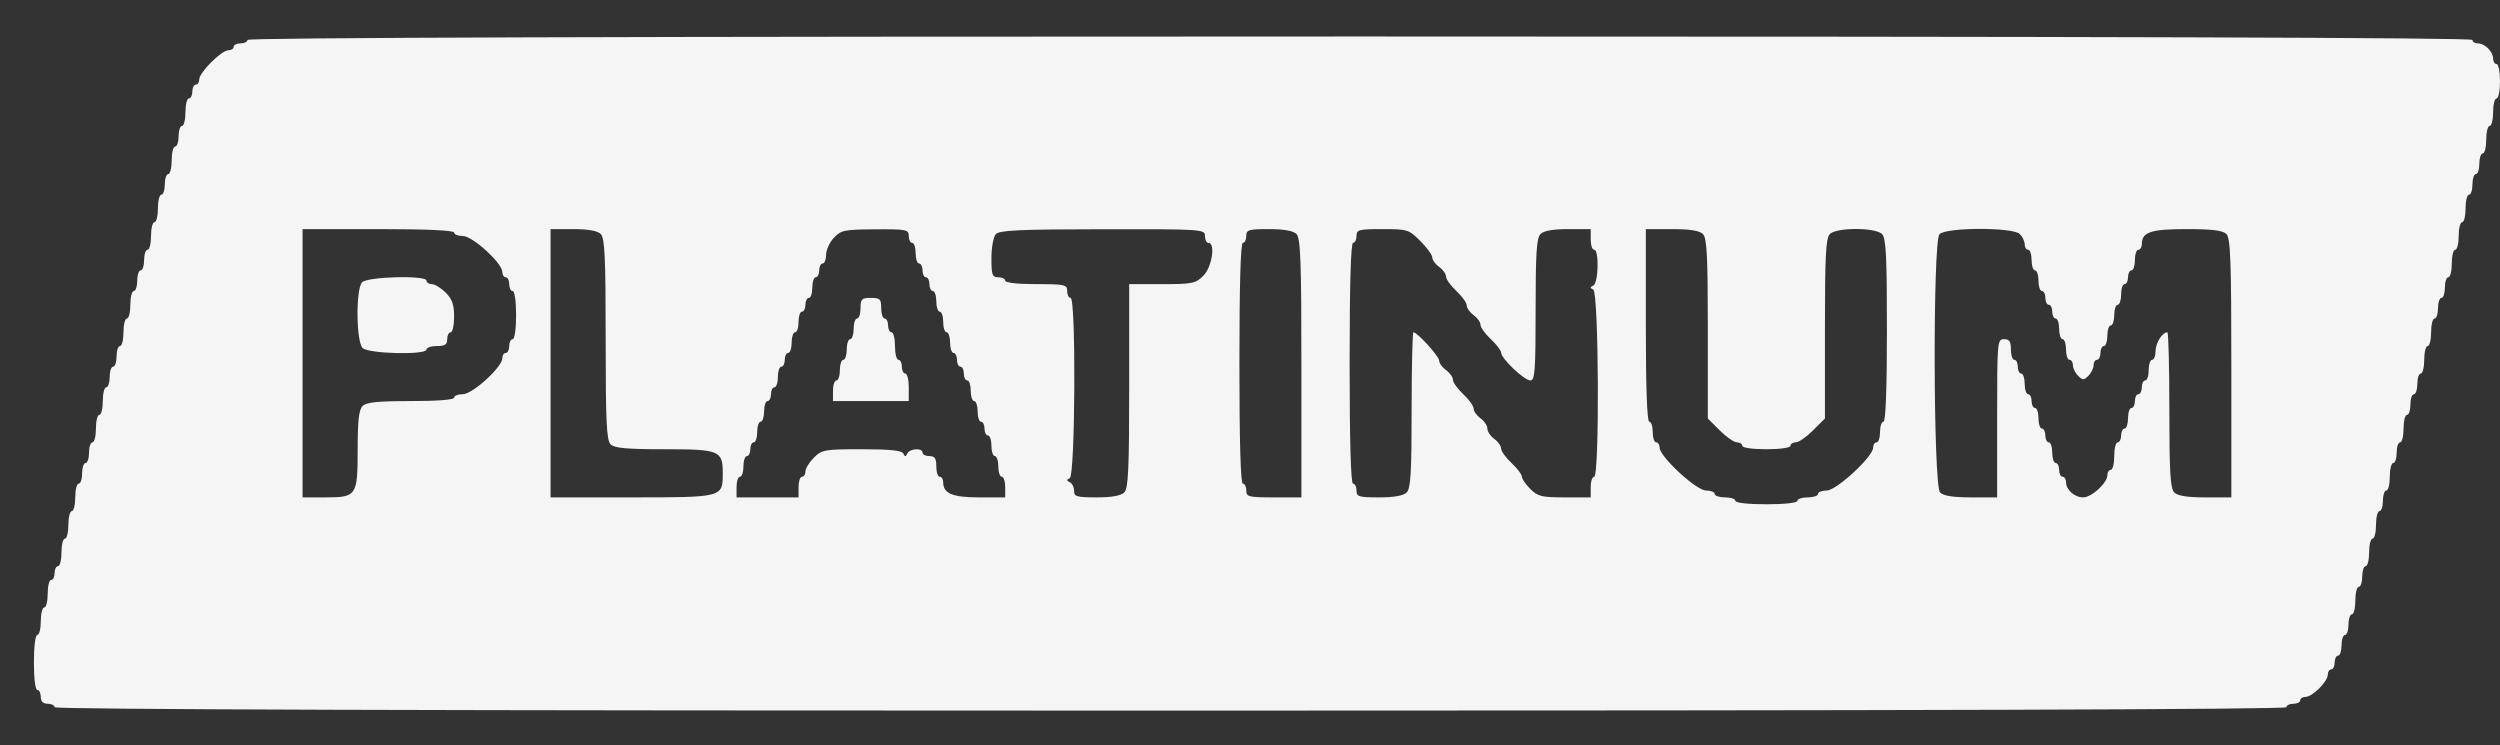 <?xml version="1.0" encoding="UTF-8"?> <svg xmlns="http://www.w3.org/2000/svg" width="151" height="45" viewBox="0 0 151 45" fill="none"><rect x="0" y="0" width="151" height="45" fill="#333333" stroke="none"/> <g clip-path="url(#clip0_206_2)"> <path fill-rule="evenodd" clip-rule="evenodd" d="M-225.956 -13.377C-225.956 -13.034 -225.862 -12.754 -225.748 -12.754C-225.616 -12.754 -225.54 -11.299 -225.54 -8.806C-225.54 -6.313 -225.616 -4.859 -225.748 -4.859C-225.863 -4.859 -225.956 -4.305 -225.956 -3.613C-225.956 -2.92 -226.048 -2.366 -226.164 -2.366C-226.278 -2.366 -226.372 -2.086 -226.372 -1.743C-226.372 -1.4 -226.465 -1.12 -226.58 -1.12C-226.694 -1.12 -226.788 -0.839 -226.788 -0.496C-226.788 -0.154 -226.881 0.127 -226.996 0.127C-227.11 0.127 -227.204 0.314 -227.204 0.542C-227.204 0.771 -227.297 0.958 -227.412 0.958C-227.526 0.958 -227.62 1.145 -227.62 1.373C-227.62 1.602 -227.714 1.789 -227.828 1.789C-227.942 1.789 -228.036 1.955 -228.036 2.158C-228.036 2.362 -228.223 2.663 -228.452 2.828C-228.681 2.992 -228.868 3.248 -228.868 3.396C-228.868 3.747 -231.9 6.775 -232.251 6.775C-232.4 6.775 -232.656 6.962 -232.821 7.19C-232.986 7.419 -233.267 7.606 -233.445 7.606C-233.623 7.606 -233.904 7.793 -234.069 8.021C-234.234 8.25 -234.535 8.437 -234.739 8.437C-234.942 8.437 -235.109 8.53 -235.109 8.644C-235.109 8.759 -235.296 8.852 -235.525 8.852C-235.754 8.852 -235.941 8.946 -235.941 9.06C-235.941 9.174 -236.129 9.268 -236.357 9.268C-236.586 9.268 -236.773 9.361 -236.773 9.475C-236.773 9.791 -237.803 9.724 -238.14 9.386C-238.304 9.223 -238.438 8.943 -238.438 8.763C-238.438 8.584 -238.531 8.437 -238.646 8.437C-238.76 8.437 -238.854 8.25 -238.854 8.021C-238.854 7.793 -238.947 7.606 -239.062 7.606C-239.176 7.606 -239.27 7.325 -239.27 6.982C-239.27 6.64 -239.363 6.359 -239.478 6.359C-239.592 6.359 -239.686 6.079 -239.686 5.736C-239.686 5.393 -239.779 5.113 -239.894 5.113C-240.01 5.113 -240.102 4.559 -240.102 3.866C-240.102 3.174 -240.194 2.62 -240.31 2.62C-240.424 2.62 -240.518 2.152 -240.518 1.581C-240.518 0.584 -240.541 0.542 -241.096 0.542C-241.436 0.542 -241.798 0.714 -241.974 0.958C-242.139 1.186 -242.4 1.373 -242.554 1.373C-242.708 1.373 -243.289 1.841 -243.847 2.412C-244.404 2.983 -244.964 3.451 -245.091 3.451C-245.392 3.451 -246.343 4.403 -246.343 4.704C-246.343 4.832 -246.717 5.297 -247.175 5.736C-247.633 6.175 -248.007 6.644 -248.007 6.779C-248.007 6.913 -248.288 7.285 -248.631 7.606C-248.975 7.926 -249.255 8.337 -249.255 8.52C-249.255 8.703 -249.349 8.852 -249.463 8.852C-249.578 8.852 -249.671 9.018 -249.671 9.222C-249.671 9.425 -249.859 9.726 -250.088 9.891C-250.316 10.056 -250.504 10.357 -250.504 10.56C-250.504 10.763 -250.597 10.93 -250.712 10.93C-250.826 10.93 -250.92 11.21 -250.92 11.553C-250.92 11.896 -251.013 12.176 -251.128 12.176C-251.242 12.176 -251.336 12.457 -251.336 12.799C-251.336 13.142 -251.429 13.422 -251.544 13.422C-251.658 13.422 -251.752 13.61 -251.752 13.838C-251.752 14.066 -251.845 14.254 -251.96 14.254C-252.074 14.254 -252.168 14.627 -252.168 15.085C-252.168 15.541 -252.261 15.915 -252.376 15.915C-252.49 15.915 -252.584 16.383 -252.584 16.954C-252.584 17.526 -252.678 17.993 -252.792 17.993C-252.911 17.993 -253 18.616 -253 19.447C-253 20.278 -252.911 20.901 -252.792 20.901C-252.667 20.901 -252.584 21.732 -252.584 22.979C-252.584 24.225 -252.501 25.056 -252.376 25.056C-252.261 25.056 -252.168 25.43 -252.168 25.887C-252.168 26.344 -252.074 26.718 -251.96 26.718C-251.845 26.718 -251.752 27.092 -251.752 27.549C-251.752 28.006 -251.658 28.38 -251.544 28.38C-251.429 28.38 -251.336 28.661 -251.336 29.003C-251.336 29.346 -251.242 29.627 -251.128 29.627C-251.013 29.627 -250.92 29.814 -250.92 30.042C-250.92 30.271 -250.826 30.458 -250.712 30.458C-250.597 30.458 -250.504 30.718 -250.504 31.035C-250.504 31.374 -250.332 31.736 -250.088 31.912C-249.859 32.077 -249.671 32.378 -249.671 32.581C-249.671 32.784 -249.578 32.951 -249.463 32.951C-249.349 32.951 -249.255 33.138 -249.255 33.366C-249.255 33.595 -249.162 33.782 -249.047 33.782C-248.933 33.782 -248.839 33.931 -248.839 34.114C-248.839 34.297 -248.558 34.708 -248.215 35.028C-247.872 35.348 -247.591 35.714 -247.591 35.842C-247.591 36.143 -244.131 39.599 -243.829 39.599C-243.702 39.599 -243.335 39.879 -243.014 40.222C-242.694 40.565 -242.302 40.845 -242.145 40.845C-241.987 40.845 -241.723 41.032 -241.558 41.261C-241.393 41.489 -241.092 41.676 -240.888 41.676C-240.685 41.676 -240.518 41.77 -240.518 41.884C-240.518 41.998 -240.331 42.092 -240.102 42.092C-239.873 42.092 -239.686 42.185 -239.686 42.299C-239.686 42.414 -239.499 42.507 -239.27 42.507C-239.041 42.507 -238.854 42.6 -238.854 42.715C-238.854 42.829 -238.573 42.922 -238.23 42.922C-237.886 42.922 -237.606 43.016 -237.606 43.13C-237.606 43.245 -237.418 43.338 -237.189 43.338C-236.961 43.338 -236.773 43.431 -236.773 43.546C-236.773 43.66 -236.493 43.754 -236.149 43.754C-235.806 43.754 -235.525 43.847 -235.525 43.961C-235.525 44.077 -234.97 44.169 -234.277 44.169C-233.584 44.169 -233.029 44.261 -233.029 44.377C-233.029 44.5 -232.266 44.584 -231.156 44.584C-230.047 44.584 -229.284 44.669 -229.284 44.792C-229.284 44.911 -228.66 45 -227.828 45C-226.996 45 -226.372 44.911 -226.372 44.792C-226.372 44.669 -225.609 44.584 -224.5 44.584C-223.39 44.584 -222.627 44.5 -222.627 44.377C-222.627 44.263 -222.159 44.169 -221.587 44.169C-221.015 44.169 -220.547 44.075 -220.547 43.961C-220.547 43.847 -220.266 43.754 -219.923 43.754C-219.579 43.754 -219.299 43.66 -219.299 43.546C-219.299 43.431 -219.018 43.338 -218.675 43.338C-218.331 43.338 -218.05 43.245 -218.05 43.13C-218.05 43.016 -217.863 42.922 -217.634 42.922C-217.406 42.922 -217.218 42.829 -217.218 42.715C-217.218 42.6 -217.031 42.507 -216.802 42.507C-216.573 42.507 -216.386 42.414 -216.386 42.299C-216.386 42.185 -216.199 42.092 -215.97 42.092C-215.741 42.092 -215.554 41.998 -215.554 41.884C-215.554 41.77 -215.387 41.676 -215.184 41.676C-214.98 41.676 -214.679 41.489 -214.514 41.261C-214.349 41.032 -214.068 40.845 -213.89 40.845C-213.712 40.845 -213.431 40.658 -213.266 40.43C-213.101 40.201 -212.82 40.014 -212.642 40.014C-212.463 40.014 -212.183 39.827 -212.018 39.599C-211.853 39.37 -211.595 39.183 -211.446 39.183C-211.118 39.183 -209.313 37.418 -209.313 37.097C-209.313 36.973 -208.845 36.416 -208.273 35.859C-207.701 35.303 -207.233 34.722 -207.233 34.568C-207.233 34.414 -207.045 34.154 -206.817 33.989C-206.588 33.825 -206.401 33.544 -206.401 33.366C-206.401 33.188 -206.213 32.908 -205.985 32.743C-205.756 32.578 -205.569 32.277 -205.569 32.074C-205.569 31.871 -205.475 31.704 -205.361 31.704C-205.246 31.704 -205.152 31.424 -205.152 31.081C-205.152 30.738 -205.059 30.458 -204.944 30.458C-204.83 30.458 -204.736 30.271 -204.736 30.042C-204.736 29.814 -204.643 29.627 -204.528 29.627C-204.414 29.627 -204.32 29.44 -204.32 29.211C-204.32 28.983 -204.227 28.796 -204.112 28.796C-203.998 28.796 -203.904 28.515 -203.904 28.172C-203.904 27.83 -203.811 27.549 -203.696 27.549C-203.582 27.549 -203.488 27.175 -203.488 26.718C-203.488 26.261 -203.395 25.887 -203.28 25.887C-203.166 25.887 -203.072 25.513 -203.072 25.056C-203.072 24.599 -202.979 24.225 -202.864 24.225C-202.732 24.225 -202.656 22.633 -202.656 19.863C-202.656 17.093 -202.732 15.5 -202.864 15.5C-202.98 15.5 -203.072 14.946 -203.072 14.254C-203.072 13.561 -203.165 13.007 -203.28 13.007C-203.395 13.007 -203.488 12.54 -203.488 11.968C-203.488 11.397 -203.582 10.93 -203.696 10.93C-203.811 10.93 -203.904 10.649 -203.904 10.306C-203.904 9.964 -203.998 9.683 -204.112 9.683C-204.227 9.683 -204.32 9.403 -204.32 9.06C-204.32 8.717 -204.414 8.437 -204.528 8.437C-204.643 8.437 -204.736 8.156 -204.736 7.813C-204.736 7.471 -204.83 7.19 -204.944 7.19C-205.059 7.19 -205.152 7.003 -205.152 6.775C-205.152 6.546 -205.246 6.359 -205.361 6.359C-205.475 6.359 -205.569 6.079 -205.569 5.736C-205.569 5.393 -205.662 5.113 -205.777 5.113C-205.891 5.113 -205.985 4.926 -205.985 4.697C-205.985 4.469 -206.078 4.282 -206.193 4.282C-206.307 4.282 -206.401 4.095 -206.401 3.866C-206.401 3.638 -206.494 3.451 -206.609 3.451C-206.723 3.451 -206.817 3.284 -206.817 3.081C-206.817 2.878 -207.004 2.577 -207.233 2.412C-207.462 2.247 -207.649 1.967 -207.649 1.789C-207.649 1.611 -207.836 1.33 -208.065 1.165C-208.294 1.001 -208.481 0.72 -208.481 0.542C-208.481 0.364 -208.668 0.084 -208.897 -0.081C-209.126 -0.246 -209.313 -0.509 -209.313 -0.667C-209.313 -0.824 -209.594 -1.215 -209.937 -1.535C-210.28 -1.855 -210.561 -2.221 -210.561 -2.348C-210.561 -2.648 -216.52 -8.599 -216.821 -8.599C-216.948 -8.599 -217.314 -8.879 -217.634 -9.222C-217.955 -9.565 -218.329 -9.845 -218.466 -9.845C-218.604 -9.845 -218.978 -10.126 -219.299 -10.468C-219.619 -10.811 -220.031 -11.092 -220.214 -11.092C-220.397 -11.092 -220.547 -11.185 -220.547 -11.299C-220.547 -11.414 -220.714 -11.507 -220.917 -11.507C-221.121 -11.507 -221.422 -11.694 -221.587 -11.922C-221.752 -12.151 -222.033 -12.338 -222.211 -12.338C-222.389 -12.338 -222.67 -12.525 -222.835 -12.754C-223 -12.982 -223.302 -13.169 -223.505 -13.169C-223.709 -13.169 -223.875 -13.262 -223.875 -13.377C-223.875 -13.491 -224.063 -13.585 -224.292 -13.585C-224.52 -13.585 -224.708 -13.678 -224.708 -13.792C-224.708 -13.906 -224.988 -14 -225.332 -14C-225.886 -14 -225.956 -13.931 -225.956 -13.377ZM-160.217 -13.377C-160.217 -13.262 -160.498 -13.169 -160.841 -13.169C-161.185 -13.169 -161.465 -13.075 -161.465 -12.961C-161.465 -12.847 -161.608 -12.754 -161.783 -12.754C-162.196 -12.754 -163.962 -10.99 -163.962 -10.578C-163.962 -10.403 -164.055 -10.261 -164.17 -10.261C-164.284 -10.261 -164.378 -9.98 -164.378 -9.637C-164.378 -9.295 -164.472 -9.014 -164.586 -9.014C-164.705 -9.014 -164.794 -8.391 -164.794 -7.56C-164.794 -6.729 -164.705 -6.106 -164.586 -6.106C-164.472 -6.106 -164.378 -5.846 -164.378 -5.528C-164.378 -5.189 -164.206 -4.827 -163.962 -4.651C-163.733 -4.487 -163.546 -4.186 -163.546 -3.982C-163.546 -3.779 -163.396 -3.613 -163.213 -3.613C-163.03 -3.613 -162.618 -3.332 -162.298 -2.989C-161.977 -2.647 -161.565 -2.366 -161.382 -2.366C-161.199 -2.366 -161.049 -2.273 -161.049 -2.159C-161.049 -2.034 -160.217 -1.951 -158.969 -1.951C-157.721 -1.951 -156.889 -2.034 -156.889 -2.159C-156.889 -2.273 -156.702 -2.366 -156.473 -2.366C-156.244 -2.366 -156.057 -2.46 -156.057 -2.574C-156.057 -2.688 -155.912 -2.782 -155.735 -2.782C-155.342 -2.782 -154.392 -3.698 -154.392 -4.077C-154.392 -4.228 -154.205 -4.487 -153.976 -4.651C-153.732 -4.827 -153.56 -5.189 -153.56 -5.528C-153.56 -5.846 -153.467 -6.106 -153.352 -6.106C-153.231 -6.106 -153.144 -6.798 -153.144 -7.768C-153.144 -8.737 -153.231 -9.43 -153.352 -9.43C-153.467 -9.43 -153.56 -9.617 -153.56 -9.845C-153.56 -10.074 -153.654 -10.261 -153.768 -10.261C-153.883 -10.261 -153.976 -10.404 -153.976 -10.579C-153.976 -10.968 -155.313 -12.338 -155.692 -12.338C-155.842 -12.338 -156.1 -12.525 -156.265 -12.754C-156.441 -12.997 -156.803 -13.169 -157.143 -13.169C-157.461 -13.169 -157.721 -13.262 -157.721 -13.377C-157.721 -13.492 -158.276 -13.585 -158.969 -13.585C-159.663 -13.585 -160.217 -13.492 -160.217 -13.377ZM-79.657 -11.612C-79.856 -11.385 -79.917 -9.17 -79.917 -2.063C-79.917 3.026 -79.971 7.19 -80.037 7.19C-80.103 7.19 -80.517 6.816 -80.957 6.359C-81.397 5.902 -81.883 5.528 -82.039 5.528C-82.194 5.528 -82.456 5.341 -82.621 5.113C-82.786 4.884 -83.067 4.697 -83.245 4.697C-83.423 4.697 -83.704 4.51 -83.869 4.282C-84.034 4.053 -84.336 3.866 -84.539 3.866C-84.743 3.866 -84.909 3.773 -84.909 3.659C-84.909 3.544 -85.097 3.451 -85.325 3.451C-85.554 3.451 -85.742 3.357 -85.742 3.243C-85.742 3.129 -86.116 3.035 -86.574 3.035C-87.031 3.035 -87.406 2.942 -87.406 2.828C-87.406 2.713 -87.687 2.62 -88.03 2.62C-88.373 2.62 -88.654 2.526 -88.654 2.412C-88.654 2.284 -89.694 2.204 -91.358 2.204C-93.023 2.204 -94.063 2.284 -94.063 2.412C-94.063 2.527 -94.618 2.62 -95.311 2.62C-96.004 2.62 -96.559 2.712 -96.559 2.828C-96.559 2.942 -96.84 3.035 -97.183 3.035C-97.527 3.035 -97.807 3.129 -97.807 3.243C-97.807 3.357 -98.088 3.451 -98.432 3.451C-98.775 3.451 -99.056 3.544 -99.056 3.659C-99.056 3.773 -99.243 3.866 -99.472 3.866C-99.701 3.866 -99.888 3.96 -99.888 4.074C-99.888 4.188 -100.054 4.282 -100.258 4.282C-100.462 4.282 -100.763 4.469 -100.928 4.697C-101.093 4.926 -101.354 5.113 -101.507 5.113C-101.661 5.113 -102.243 5.58 -102.8 6.151C-103.358 6.723 -103.92 7.19 -104.05 7.19C-104.358 7.19 -104.881 7.716 -104.881 8.027C-104.881 8.161 -105.161 8.532 -105.505 8.852C-105.848 9.172 -106.129 9.563 -106.129 9.72C-106.129 9.878 -106.316 10.142 -106.545 10.306C-106.774 10.471 -106.961 10.772 -106.961 10.976C-106.961 11.179 -107.054 11.345 -107.169 11.345C-107.283 11.345 -107.377 11.626 -107.377 11.968C-107.377 12.311 -107.471 12.591 -107.585 12.591C-107.699 12.591 -107.793 12.778 -107.793 13.007C-107.793 13.236 -107.887 13.422 -108.001 13.422C-108.115 13.422 -108.209 13.61 -108.209 13.838C-108.209 14.066 -108.303 14.254 -108.417 14.254C-108.532 14.254 -108.625 14.627 -108.625 15.085C-108.625 15.541 -108.719 15.915 -108.833 15.915C-108.948 15.915 -109.041 16.289 -109.041 16.747C-109.041 17.203 -109.135 17.578 -109.249 17.578C-109.374 17.578 -109.457 18.409 -109.457 19.655C-109.457 20.901 -109.54 21.732 -109.665 21.732C-109.787 21.732 -109.873 22.425 -109.873 23.394C-109.873 24.364 -109.787 25.056 -109.665 25.056C-109.542 25.056 -109.457 25.818 -109.457 26.926C-109.457 28.034 -109.373 28.796 -109.249 28.796C-109.135 28.796 -109.041 29.17 -109.041 29.627C-109.041 30.084 -108.948 30.458 -108.833 30.458C-108.719 30.458 -108.625 30.832 -108.625 31.289C-108.625 31.746 -108.532 32.12 -108.417 32.12C-108.303 32.12 -108.209 32.307 -108.209 32.535C-108.209 32.764 -108.115 32.951 -108.001 32.951C-107.887 32.951 -107.793 33.231 -107.793 33.574C-107.793 33.917 -107.699 34.197 -107.585 34.197C-107.471 34.197 -107.377 34.384 -107.377 34.613C-107.377 34.841 -107.283 35.028 -107.169 35.028C-107.054 35.028 -106.961 35.195 -106.961 35.398C-106.961 35.601 -106.774 35.902 -106.545 36.067C-106.316 36.232 -106.129 36.512 -106.129 36.69C-106.129 36.868 -105.942 37.149 -105.713 37.313C-105.484 37.478 -105.297 37.734 -105.297 37.882C-105.297 38.26 -102.251 41.261 -101.867 41.261C-101.694 41.261 -101.552 41.354 -101.552 41.468C-101.552 41.583 -101.385 41.676 -101.182 41.676C-100.978 41.676 -100.677 41.863 -100.512 42.092C-100.347 42.32 -100.045 42.507 -99.842 42.507C-99.638 42.507 -99.472 42.6 -99.472 42.715C-99.472 42.829 -99.191 42.922 -98.848 42.922C-98.504 42.922 -98.223 43.016 -98.223 43.13C-98.223 43.245 -98.036 43.338 -97.807 43.338C-97.579 43.338 -97.391 43.431 -97.391 43.546C-97.391 43.66 -97.111 43.754 -96.767 43.754C-96.424 43.754 -96.143 43.847 -96.143 43.961C-96.143 44.08 -95.519 44.169 -94.687 44.169C-93.855 44.169 -93.231 44.258 -93.231 44.377C-93.231 44.492 -92.676 44.584 -91.982 44.584C-91.289 44.584 -90.734 44.492 -90.734 44.377C-90.734 44.258 -90.11 44.169 -89.278 44.169C-88.446 44.169 -87.822 44.08 -87.822 43.961C-87.822 43.847 -87.635 43.754 -87.406 43.754C-87.177 43.754 -86.99 43.66 -86.99 43.546C-86.99 43.431 -86.615 43.338 -86.158 43.338C-85.7 43.338 -85.325 43.245 -85.325 43.13C-85.325 43.016 -85.138 42.922 -84.909 42.922C-84.681 42.922 -84.493 42.829 -84.493 42.715C-84.493 42.6 -84.327 42.507 -84.123 42.507C-83.92 42.507 -83.618 42.32 -83.453 42.092C-83.288 41.863 -83.007 41.676 -82.829 41.676C-82.651 41.676 -82.37 41.489 -82.205 41.261C-82.04 41.032 -81.776 40.845 -81.618 40.845C-81.461 40.845 -81.069 40.565 -80.749 40.222C-80.428 39.879 -80.11 39.599 -80.041 39.599C-79.973 39.599 -79.917 40.4 -79.917 41.379C-79.917 42.646 -79.831 43.246 -79.619 43.457C-79.279 43.797 -78.668 43.854 -78.668 43.546C-78.668 43.415 -77.281 43.338 -74.924 43.338C-72.566 43.338 -71.179 43.415 -71.179 43.546C-71.179 43.854 -70.569 43.797 -70.228 43.457C-69.974 43.203 -69.931 39.211 -69.931 15.619V-11.922L-74.664 -11.915C-78.484 -11.908 -79.447 -11.85 -79.657 -11.612ZM-186.586 -7.457C-186.778 -7.238 -186.845 -5.846 -186.845 -2.063V3.035H-189.966H-193.086V7.398V11.761H-189.966H-186.845V24.018C-186.845 32.05 -186.774 36.275 -186.637 36.275C-186.523 36.275 -186.429 36.555 -186.429 36.898C-186.429 37.241 -186.336 37.521 -186.221 37.521C-186.107 37.521 -186.013 37.895 -186.013 38.352C-186.013 38.809 -185.92 39.183 -185.805 39.183C-185.691 39.183 -185.597 39.333 -185.597 39.515C-185.597 39.698 -185.316 40.109 -184.973 40.43C-184.63 40.75 -184.349 41.121 -184.349 41.255C-184.349 41.585 -183.819 42.092 -183.474 42.092C-183.319 42.092 -183.058 42.279 -182.893 42.507C-182.728 42.736 -182.427 42.922 -182.223 42.922C-182.019 42.922 -181.853 43.016 -181.853 43.13C-181.853 43.245 -181.665 43.338 -181.437 43.338C-181.208 43.338 -181.021 43.431 -181.021 43.546C-181.021 43.66 -180.74 43.754 -180.396 43.754C-180.053 43.754 -179.772 43.847 -179.772 43.961C-179.772 44.08 -179.148 44.169 -178.316 44.169C-177.484 44.169 -176.86 44.258 -176.86 44.377C-176.86 44.491 -176.673 44.584 -176.444 44.584C-176.215 44.584 -176.028 44.491 -176.028 44.377C-176.028 44.254 -175.265 44.169 -174.156 44.169C-173.046 44.169 -172.283 44.084 -172.283 43.961C-172.283 43.847 -172.002 43.754 -171.659 43.754C-171.316 43.754 -171.035 43.66 -171.035 43.546C-171.035 43.431 -170.754 43.338 -170.411 43.338C-170.068 43.338 -169.787 43.245 -169.787 43.13C-169.787 43.016 -169.643 42.922 -169.468 42.922C-168.944 42.922 -167.706 41.541 -167.706 40.956C-167.706 40.666 -167.8 40.43 -167.914 40.43C-168.029 40.43 -168.123 40.056 -168.123 39.599C-168.123 39.142 -168.216 38.768 -168.331 38.768C-168.445 38.768 -168.539 38.487 -168.539 38.144C-168.539 37.802 -168.632 37.521 -168.747 37.521C-168.861 37.521 -168.955 37.147 -168.955 36.69C-168.955 36.233 -169.048 35.859 -169.163 35.859C-169.277 35.859 -169.371 35.672 -169.371 35.444C-169.371 35.215 -169.464 35.028 -169.579 35.028C-169.693 35.028 -169.787 34.748 -169.787 34.405C-169.787 33.627 -169.891 33.627 -170.619 34.405C-170.94 34.748 -171.352 35.028 -171.535 35.028C-171.718 35.028 -171.867 35.122 -171.867 35.236C-171.867 35.35 -172.242 35.444 -172.699 35.444C-173.157 35.444 -173.531 35.537 -173.531 35.651C-173.531 35.766 -173.719 35.859 -173.948 35.859C-174.176 35.859 -174.364 35.766 -174.364 35.651C-174.364 35.537 -174.602 35.444 -174.893 35.444C-175.477 35.444 -176.444 34.608 -176.444 34.103C-176.444 33.926 -176.538 33.782 -176.652 33.782C-176.766 33.782 -176.86 33.501 -176.86 33.158C-176.86 32.816 -176.954 32.535 -177.068 32.535C-177.401 32.535 -177.349 13.491 -177.016 13.336C-176.808 13.239 -176.808 13.191 -177.016 13.094C-177.364 12.932 -177.345 12.424 -176.979 12.057C-176.743 11.821 -175.889 11.761 -172.818 11.761H-168.955V7.398V3.035H-172.818C-175.889 3.035 -176.743 2.974 -176.979 2.738C-177.218 2.5 -177.276 1.567 -177.276 -2.04C-177.276 -4.889 -177.2 -6.521 -177.068 -6.521C-176.759 -6.521 -176.816 -7.13 -177.157 -7.471C-177.592 -7.905 -186.202 -7.892 -186.586 -7.457ZM-129.012 2.412C-129.012 2.526 -129.48 2.62 -130.053 2.62C-130.625 2.62 -131.093 2.713 -131.093 2.828C-131.093 2.942 -131.374 3.035 -131.717 3.035C-132.06 3.035 -132.341 3.129 -132.341 3.243C-132.341 3.357 -132.528 3.451 -132.757 3.451C-132.986 3.451 -133.173 3.544 -133.173 3.659C-133.173 3.773 -133.36 3.866 -133.589 3.866C-133.818 3.866 -134.005 3.96 -134.005 4.074C-134.005 4.188 -134.192 4.282 -134.421 4.282C-134.65 4.282 -134.837 4.375 -134.837 4.489C-134.837 4.604 -135.025 4.697 -135.253 4.697C-135.482 4.697 -135.669 4.791 -135.669 4.905C-135.669 5.019 -135.819 5.113 -136.002 5.113C-136.185 5.113 -136.597 5.393 -136.918 5.736C-137.238 6.079 -137.63 6.359 -137.787 6.359C-137.945 6.359 -138.209 6.546 -138.374 6.775C-138.539 7.003 -138.84 7.19 -139.044 7.19C-139.275 7.19 -139.414 7.035 -139.414 6.775C-139.414 6.546 -139.32 6.359 -139.206 6.359C-138.87 6.359 -138.949 3.678 -139.295 3.332C-139.535 3.092 -140.496 3.035 -144.288 3.035H-148.984V23.187V43.338H-143.991H-138.998V29.852C-138.998 19.249 -139.053 16.347 -139.258 16.277C-139.422 16.22 -139.269 15.954 -138.842 15.553C-138.47 15.204 -138.166 14.808 -138.166 14.675C-138.166 14.345 -137.636 13.838 -137.29 13.838C-137.136 13.838 -136.875 13.651 -136.71 13.422C-136.545 13.194 -136.264 13.007 -136.085 13.007C-135.907 13.007 -135.626 12.82 -135.461 12.591C-135.285 12.348 -134.923 12.176 -134.583 12.176C-134.265 12.176 -134.005 12.083 -134.005 11.968C-134.005 11.854 -133.818 11.761 -133.589 11.761C-133.36 11.761 -133.173 11.667 -133.173 11.553C-133.173 11.439 -132.892 11.345 -132.549 11.345C-132.206 11.345 -131.925 11.252 -131.925 11.137C-131.925 11.01 -130.954 10.93 -129.428 10.93C-127.903 10.93 -126.932 11.01 -126.932 11.137C-126.932 11.252 -126.672 11.345 -126.354 11.345C-126.014 11.345 -125.652 11.517 -125.476 11.761C-125.311 11.989 -125.052 12.176 -124.9 12.176C-124.521 12.176 -123.604 13.124 -123.604 13.517C-123.604 13.694 -123.51 13.838 -123.395 13.838C-123.281 13.838 -123.187 14.025 -123.187 14.254C-123.187 14.482 -123.094 14.669 -122.979 14.669C-122.865 14.669 -122.771 15.043 -122.771 15.5C-122.771 15.957 -122.678 16.331 -122.563 16.331C-122.427 16.331 -122.355 20.971 -122.355 29.834V43.338H-117.571H-112.786V27.757C-112.786 17.508 -112.857 12.176 -112.994 12.176C-113.108 12.176 -113.202 11.709 -113.202 11.137C-113.202 10.566 -113.295 10.099 -113.41 10.099C-113.524 10.099 -113.618 9.818 -113.618 9.475C-113.618 9.133 -113.712 8.852 -113.826 8.852C-113.94 8.852 -114.034 8.665 -114.034 8.437C-114.034 8.208 -114.128 8.021 -114.242 8.021C-114.356 8.021 -114.45 7.88 -114.45 7.707C-114.45 7.534 -115.245 6.599 -116.215 5.629C-117.494 4.352 -118.125 3.866 -118.504 3.866C-118.791 3.866 -119.027 3.773 -119.027 3.659C-119.027 3.544 -119.214 3.451 -119.443 3.451C-119.672 3.451 -119.859 3.357 -119.859 3.243C-119.859 3.129 -120.046 3.035 -120.275 3.035C-120.504 3.035 -120.691 2.942 -120.691 2.828C-120.691 2.713 -121.066 2.62 -121.523 2.62C-121.981 2.62 -122.355 2.526 -122.355 2.412C-122.355 2.282 -123.604 2.204 -125.684 2.204C-127.764 2.204 -129.012 2.282 -129.012 2.412ZM-49.544 2.412C-49.544 2.531 -50.168 2.62 -51 2.62C-51.832 2.62 -52.456 2.709 -52.456 2.828C-52.456 2.942 -52.737 3.035 -53.08 3.035C-53.424 3.035 -53.704 3.129 -53.704 3.243C-53.704 3.357 -53.985 3.451 -54.329 3.451C-54.672 3.451 -54.953 3.544 -54.953 3.659C-54.953 3.773 -55.14 3.866 -55.369 3.866C-55.598 3.866 -55.785 3.96 -55.785 4.074C-55.785 4.188 -55.972 4.282 -56.201 4.282C-56.43 4.282 -56.617 4.375 -56.617 4.489C-56.617 4.604 -56.804 4.697 -57.033 4.697C-57.262 4.697 -57.449 4.791 -57.449 4.905C-57.449 5.019 -57.597 5.113 -57.777 5.113C-57.958 5.113 -58.465 5.487 -58.905 5.944C-59.345 6.401 -59.807 6.775 -59.933 6.775C-60.255 6.775 -63.274 9.828 -63.274 10.153C-63.274 10.301 -63.461 10.557 -63.69 10.722C-63.919 10.887 -64.106 11.188 -64.106 11.391C-64.106 11.594 -64.2 11.761 -64.314 11.761C-64.429 11.761 -64.522 11.927 -64.522 12.13C-64.522 12.334 -64.709 12.635 -64.938 12.799C-65.182 12.975 -65.354 13.337 -65.354 13.676C-65.354 13.994 -65.448 14.254 -65.562 14.254C-65.677 14.254 -65.77 14.441 -65.77 14.669C-65.77 14.898 -65.864 15.085 -65.978 15.085C-66.093 15.085 -66.186 15.365 -66.186 15.708C-66.186 16.05 -66.28 16.331 -66.394 16.331C-66.509 16.331 -66.602 16.611 -66.602 16.954C-66.602 17.297 -66.696 17.578 -66.811 17.578C-66.925 17.578 -67.019 17.951 -67.019 18.409C-67.019 18.866 -67.112 19.239 -67.227 19.239C-67.358 19.239 -67.435 20.763 -67.435 23.394C-67.435 26.026 -67.358 27.549 -67.227 27.549C-67.112 27.549 -67.019 27.923 -67.019 28.38C-67.019 28.837 -66.925 29.211 -66.811 29.211C-66.696 29.211 -66.602 29.492 -66.602 29.834C-66.602 30.177 -66.509 30.458 -66.394 30.458C-66.28 30.458 -66.186 30.738 -66.186 31.081C-66.186 31.424 -66.093 31.704 -65.978 31.704C-65.864 31.704 -65.77 31.985 -65.77 32.328C-65.77 32.67 -65.677 32.951 -65.562 32.951C-65.448 32.951 -65.354 33.138 -65.354 33.366C-65.354 33.595 -65.261 33.782 -65.146 33.782C-65.032 33.782 -64.938 33.948 -64.938 34.151C-64.938 34.355 -64.751 34.656 -64.522 34.82C-64.293 34.985 -64.106 35.266 -64.106 35.444C-64.106 35.622 -63.919 35.902 -63.69 36.067C-63.461 36.232 -63.274 36.487 -63.274 36.636C-63.274 36.964 -60.253 40.014 -59.928 40.014C-59.801 40.014 -59.434 40.294 -59.113 40.637C-58.793 40.98 -58.401 41.261 -58.244 41.261C-58.086 41.261 -57.822 41.447 -57.657 41.676C-57.492 41.905 -57.191 42.092 -56.987 42.092C-56.784 42.092 -56.617 42.185 -56.617 42.299C-56.617 42.414 -56.336 42.507 -55.993 42.507C-55.65 42.507 -55.369 42.6 -55.369 42.715C-55.369 42.829 -55.088 42.922 -54.745 42.922C-54.401 42.922 -54.12 43.016 -54.12 43.13C-54.12 43.245 -53.84 43.338 -53.496 43.338C-53.153 43.338 -52.872 43.431 -52.872 43.546C-52.872 43.66 -52.591 43.754 -52.248 43.754C-51.905 43.754 -51.624 43.847 -51.624 43.961C-51.624 44.08 -51 44.169 -50.168 44.169C-49.336 44.169 -48.712 44.258 -48.712 44.377C-48.712 44.501 -47.88 44.584 -46.631 44.584C-45.383 44.584 -44.551 44.501 -44.551 44.377C-44.551 44.254 -43.788 44.169 -42.679 44.169C-41.569 44.169 -40.806 44.084 -40.806 43.961C-40.806 43.847 -40.526 43.754 -40.182 43.754C-39.839 43.754 -39.558 43.66 -39.558 43.546C-39.558 43.431 -39.277 43.338 -38.934 43.338C-38.591 43.338 -38.31 43.245 -38.31 43.13C-38.31 43.016 -38.029 42.922 -37.686 42.922C-37.343 42.922 -37.062 42.829 -37.062 42.715C-37.062 42.6 -36.781 42.507 -36.438 42.507C-36.094 42.507 -35.814 42.414 -35.814 42.299C-35.814 42.185 -35.626 42.092 -35.398 42.092C-35.169 42.092 -34.981 41.998 -34.981 41.884C-34.981 41.77 -34.794 41.676 -34.565 41.676C-34.337 41.676 -34.149 41.583 -34.149 41.468C-34.149 41.354 -33.962 41.261 -33.733 41.261C-33.504 41.261 -33.317 41.167 -33.317 41.053C-33.317 40.939 -33.168 40.845 -32.985 40.845C-32.802 40.845 -32.39 40.565 -32.069 40.222C-31.748 39.879 -31.379 39.599 -31.248 39.599C-30.829 39.599 -29.989 38.596 -29.989 38.096C-29.989 37.83 -30.176 37.478 -30.405 37.313C-30.634 37.149 -30.821 36.868 -30.821 36.69C-30.821 36.512 -31.008 36.232 -31.237 36.067C-31.466 35.902 -31.653 35.639 -31.653 35.481C-31.653 35.324 -31.934 34.933 -32.277 34.613C-32.62 34.292 -32.901 33.902 -32.901 33.744C-32.901 33.587 -33.088 33.323 -33.317 33.158C-33.546 32.994 -33.733 32.733 -33.733 32.578C-33.733 32.424 -33.877 32.154 -34.053 31.978C-34.341 31.691 -34.411 31.703 -34.754 32.097C-34.963 32.338 -35.25 32.535 -35.39 32.535C-35.531 32.535 -35.909 32.816 -36.23 33.158C-36.55 33.501 -36.962 33.782 -37.145 33.782C-37.328 33.782 -37.478 33.875 -37.478 33.989C-37.478 34.104 -37.665 34.197 -37.894 34.197C-38.123 34.197 -38.31 34.291 -38.31 34.405C-38.31 34.519 -38.497 34.613 -38.726 34.613C-38.955 34.613 -39.142 34.706 -39.142 34.82C-39.142 34.935 -39.329 35.028 -39.558 35.028C-39.787 35.028 -39.974 35.122 -39.974 35.236C-39.974 35.35 -40.349 35.444 -40.806 35.444C-41.264 35.444 -41.639 35.537 -41.639 35.651C-41.639 35.766 -42.013 35.859 -42.471 35.859C-42.928 35.859 -43.303 35.953 -43.303 36.067C-43.303 36.194 -44.274 36.275 -45.799 36.275C-47.325 36.275 -48.296 36.194 -48.296 36.067C-48.296 35.953 -48.576 35.859 -48.92 35.859C-49.263 35.859 -49.544 35.766 -49.544 35.651C-49.544 35.537 -49.825 35.444 -50.168 35.444C-50.511 35.444 -50.792 35.35 -50.792 35.236C-50.792 35.122 -50.979 35.028 -51.208 35.028C-51.437 35.028 -51.624 34.935 -51.624 34.82C-51.624 34.706 -51.791 34.613 -51.994 34.613C-52.198 34.613 -52.499 34.426 -52.664 34.197C-52.829 33.969 -53.088 33.782 -53.24 33.782C-53.575 33.782 -54.537 32.853 -54.537 32.528C-54.537 32.4 -54.911 31.936 -55.369 31.497C-55.918 30.97 -56.201 30.516 -56.201 30.162C-56.201 29.868 -56.294 29.627 -56.409 29.627C-56.523 29.627 -56.617 29.44 -56.617 29.211C-56.617 28.983 -56.711 28.796 -56.825 28.796C-56.939 28.796 -57.033 28.523 -57.033 28.19C-57.033 27.857 -57.149 27.545 -57.291 27.498C-57.479 27.435 -57.455 27.317 -57.202 27.065C-56.884 26.748 -55.595 26.718 -41.965 26.718H-27.076V24.433C-27.076 23.048 -27.158 22.148 -27.284 22.148C-27.406 22.148 -27.492 21.456 -27.492 20.486C-27.492 19.516 -27.579 18.824 -27.7 18.824C-27.815 18.824 -27.908 18.45 -27.908 17.993C-27.908 17.536 -28.002 17.162 -28.116 17.162C-28.231 17.162 -28.324 16.788 -28.324 16.331C-28.324 15.874 -28.418 15.5 -28.532 15.5C-28.647 15.5 -28.74 15.22 -28.74 14.877C-28.74 14.534 -28.834 14.254 -28.949 14.254C-29.063 14.254 -29.157 14.066 -29.157 13.838C-29.157 13.61 -29.25 13.422 -29.365 13.422C-29.479 13.422 -29.573 13.236 -29.573 13.007C-29.573 12.778 -29.666 12.591 -29.781 12.591C-29.895 12.591 -29.989 12.405 -29.989 12.176C-29.989 11.947 -30.082 11.761 -30.197 11.761C-30.311 11.761 -30.405 11.594 -30.405 11.391C-30.405 11.188 -30.592 10.887 -30.821 10.722C-31.05 10.557 -31.237 10.293 -31.237 10.136C-31.237 9.979 -31.518 9.588 -31.861 9.268C-32.204 8.947 -32.485 8.579 -32.485 8.45C-32.485 8.147 -33.856 6.775 -34.159 6.775C-34.286 6.775 -34.75 6.401 -35.19 5.944C-35.629 5.487 -36.137 5.113 -36.317 5.113C-36.498 5.113 -36.646 5.019 -36.646 4.905C-36.646 4.791 -36.833 4.697 -37.062 4.697C-37.291 4.697 -37.478 4.604 -37.478 4.489C-37.478 4.375 -37.665 4.282 -37.894 4.282C-38.123 4.282 -38.31 4.188 -38.31 4.074C-38.31 3.96 -38.497 3.866 -38.726 3.866C-38.955 3.866 -39.142 3.773 -39.142 3.659C-39.142 3.544 -39.423 3.451 -39.766 3.451C-40.109 3.451 -40.39 3.357 -40.39 3.243C-40.39 3.129 -40.671 3.035 -41.014 3.035C-41.358 3.035 -41.639 2.942 -41.639 2.828C-41.639 2.712 -42.193 2.62 -42.887 2.62C-43.58 2.62 -44.135 2.527 -44.135 2.412C-44.135 2.284 -45.175 2.204 -46.839 2.204C-48.504 2.204 -49.544 2.284 -49.544 2.412ZM-5.025 2.412C-5.025 2.526 -5.493 2.62 -6.065 2.62C-6.637 2.62 -7.105 2.713 -7.105 2.828C-7.105 2.942 -7.386 3.035 -7.729 3.035C-8.072 3.035 -8.353 3.129 -8.353 3.243C-8.353 3.357 -8.54 3.451 -8.769 3.451C-8.998 3.451 -9.185 3.544 -9.185 3.659C-9.185 3.773 -9.373 3.866 -9.601 3.866C-9.83 3.866 -10.018 3.96 -10.018 4.074C-10.018 4.188 -10.205 4.282 -10.434 4.282C-10.662 4.282 -10.85 4.375 -10.85 4.489C-10.85 4.604 -11.016 4.697 -11.22 4.697C-11.423 4.697 -11.725 4.884 -11.89 5.113C-12.055 5.341 -12.317 5.528 -12.472 5.528C-12.627 5.528 -13.114 5.902 -13.554 6.359C-14.839 7.694 -15.01 7.548 -15.01 5.113V3.035H-19.795H-24.58V22.338C-24.58 37.578 -24.635 41.667 -24.84 41.763C-25.048 41.859 -25.048 41.908 -24.84 42.005C-24.531 42.149 -24.488 42.922 -24.788 42.922C-24.902 42.922 -24.996 43.016 -24.996 43.13C-24.996 43.263 -23.193 43.338 -20.003 43.338H-15.01V29.725V16.112L-14.08 15.183C-13.568 14.672 -13.027 14.254 -12.877 14.254C-12.728 14.254 -12.471 14.066 -12.306 13.838C-12.141 13.61 -11.839 13.422 -11.636 13.422C-11.432 13.422 -11.266 13.329 -11.266 13.215C-11.266 13.101 -11.078 13.007 -10.85 13.007C-10.621 13.007 -10.434 12.914 -10.434 12.799C-10.434 12.685 -10.153 12.591 -9.809 12.591C-9.466 12.591 -9.185 12.498 -9.185 12.384C-9.185 12.27 -8.905 12.176 -8.561 12.176C-8.218 12.176 -7.937 12.083 -7.937 11.968C-7.937 11.841 -6.897 11.761 -5.233 11.761H-2.528V6.982V2.204H-3.777C-4.47 2.204 -5.025 2.296 -5.025 2.412ZM14.946 2.412C14.946 2.526 14.759 2.62 14.53 2.62C14.302 2.62 14.114 2.713 14.114 2.828C14.114 2.942 13.971 3.035 13.795 3.035C13.381 3.035 12.034 4.381 12.034 4.794C12.034 4.969 11.94 5.113 11.826 5.113C11.712 5.113 11.618 5.3 11.618 5.528C11.618 5.757 11.524 5.944 11.41 5.944C11.295 5.944 11.202 6.318 11.202 6.775C11.202 7.232 11.108 7.606 10.994 7.606C10.879 7.606 10.786 7.886 10.786 8.229C10.786 8.572 10.692 8.852 10.578 8.852C10.463 8.852 10.37 9.226 10.37 9.683C10.37 10.14 10.276 10.514 10.162 10.514C10.047 10.514 9.954 10.794 9.954 11.137C9.954 11.48 9.86 11.761 9.746 11.761C9.631 11.761 9.538 12.134 9.538 12.591C9.538 13.049 9.444 13.422 9.33 13.422C9.215 13.422 9.122 13.796 9.122 14.254C9.122 14.711 9.028 15.085 8.913 15.085C8.799 15.085 8.705 15.365 8.705 15.708C8.705 16.05 8.612 16.331 8.497 16.331C8.383 16.331 8.289 16.611 8.289 16.954C8.289 17.297 8.196 17.578 8.081 17.578C7.967 17.578 7.873 17.951 7.873 18.409C7.873 18.866 7.78 19.239 7.665 19.239C7.551 19.239 7.457 19.613 7.457 20.07C7.457 20.527 7.364 20.901 7.249 20.901C7.135 20.901 7.041 21.182 7.041 21.525C7.041 21.867 6.948 22.148 6.833 22.148C6.719 22.148 6.625 22.428 6.625 22.771C6.625 23.114 6.532 23.394 6.417 23.394C6.303 23.394 6.209 23.768 6.209 24.225C6.209 24.682 6.115 25.056 6.001 25.056C5.887 25.056 5.793 25.43 5.793 25.887C5.793 26.344 5.699 26.718 5.585 26.718C5.471 26.718 5.377 26.999 5.377 27.341C5.377 27.684 5.283 27.965 5.169 27.965C5.054 27.965 4.961 28.245 4.961 28.588C4.961 28.931 4.867 29.211 4.753 29.211C4.638 29.211 4.545 29.585 4.545 30.042C4.545 30.499 4.451 30.873 4.337 30.873C4.222 30.873 4.129 31.247 4.129 31.704C4.129 32.161 4.035 32.535 3.921 32.535C3.806 32.535 3.713 32.909 3.713 33.366C3.713 33.823 3.619 34.197 3.505 34.197C3.39 34.197 3.297 34.384 3.297 34.613C3.297 34.841 3.203 35.028 3.089 35.028C2.974 35.028 2.881 35.402 2.881 35.859C2.881 36.316 2.787 36.69 2.672 36.69C2.558 36.69 2.464 37.064 2.464 37.521C2.464 37.978 2.371 38.352 2.256 38.352C2.135 38.352 2.048 39.044 2.048 40.014C2.048 40.984 2.135 41.676 2.256 41.676C2.371 41.676 2.464 41.863 2.464 42.092C2.464 42.368 2.603 42.507 2.881 42.507C3.109 42.507 3.297 42.6 3.297 42.715C3.297 42.853 25.903 42.922 70.699 42.922C115.496 42.922 138.102 42.853 138.102 42.715C138.102 42.6 138.289 42.507 138.518 42.507C138.747 42.507 138.934 42.414 138.934 42.299C138.934 42.185 139.079 42.092 139.255 42.092C139.672 42.092 140.598 41.166 140.598 40.751C140.598 40.574 140.692 40.43 140.806 40.43C140.921 40.43 141.014 40.243 141.014 40.014C141.014 39.786 141.108 39.599 141.222 39.599C141.337 39.599 141.43 39.318 141.43 38.975C141.43 38.633 141.524 38.352 141.639 38.352C141.753 38.352 141.847 38.072 141.847 37.729C141.847 37.386 141.94 37.106 142.055 37.106C142.169 37.106 142.263 36.732 142.263 36.275C142.263 35.818 142.356 35.444 142.471 35.444C142.585 35.444 142.679 35.163 142.679 34.82C142.679 34.478 142.772 34.197 142.887 34.197C143.001 34.197 143.095 33.823 143.095 33.366C143.095 32.909 143.188 32.535 143.303 32.535C143.417 32.535 143.511 32.161 143.511 31.704C143.511 31.247 143.604 30.873 143.719 30.873C143.833 30.873 143.927 30.593 143.927 30.25C143.927 29.907 144.02 29.627 144.135 29.627C144.249 29.627 144.343 29.253 144.343 28.796C144.343 28.339 144.437 27.965 144.551 27.965C144.665 27.965 144.759 27.684 144.759 27.341C144.759 26.999 144.853 26.718 144.967 26.718C145.081 26.718 145.175 26.344 145.175 25.887C145.175 25.43 145.269 25.056 145.383 25.056C145.498 25.056 145.591 24.776 145.591 24.433C145.591 24.09 145.685 23.81 145.799 23.81C145.914 23.81 146.007 23.529 146.007 23.187C146.007 22.844 146.101 22.563 146.215 22.563C146.33 22.563 146.423 22.189 146.423 21.732C146.423 21.275 146.517 20.901 146.631 20.901C146.746 20.901 146.839 20.527 146.839 20.07C146.839 19.613 146.933 19.239 147.047 19.239C147.162 19.239 147.255 18.959 147.255 18.616C147.255 18.273 147.349 17.993 147.463 17.993C147.578 17.993 147.671 17.712 147.671 17.37C147.671 17.027 147.765 16.747 147.879 16.747C147.994 16.747 148.088 16.372 148.088 15.915C148.088 15.459 148.181 15.085 148.296 15.085C148.41 15.085 148.504 14.711 148.504 14.254C148.504 13.796 148.597 13.422 148.712 13.422C148.826 13.422 148.92 13.049 148.92 12.591C148.92 12.134 149.013 11.761 149.128 11.761C149.242 11.761 149.336 11.48 149.336 11.137C149.336 10.794 149.429 10.514 149.544 10.514C149.658 10.514 149.752 10.234 149.752 9.891C149.752 9.548 149.845 9.268 149.96 9.268C150.074 9.268 150.168 8.894 150.168 8.437C150.168 7.98 150.261 7.606 150.376 7.606C150.49 7.606 150.584 7.232 150.584 6.775C150.584 6.318 150.678 5.944 150.792 5.944C150.906 5.944 151 5.476 151 4.905C151 4.334 150.906 3.866 150.792 3.866C150.678 3.866 150.584 3.719 150.584 3.54C150.584 3.12 150.083 2.62 149.663 2.62C149.483 2.62 149.336 2.526 149.336 2.412C149.336 2.274 126.799 2.204 82.141 2.204C37.483 2.204 14.946 2.274 14.946 2.412ZM-163.962 23.187V43.338H-158.969H-153.976V23.187V3.035H-158.969H-163.962V23.187ZM-46.631 10.306C-46.631 10.425 -46.007 10.514 -45.175 10.514C-44.343 10.514 -43.719 10.603 -43.719 10.722C-43.719 10.836 -43.438 10.93 -43.095 10.93C-42.751 10.93 -42.471 11.023 -42.471 11.137C-42.471 11.252 -42.283 11.345 -42.055 11.345C-41.826 11.345 -41.639 11.439 -41.639 11.553C-41.639 11.667 -41.496 11.761 -41.323 11.761C-40.911 11.761 -38.31 14.358 -38.31 14.769C-38.31 14.943 -38.216 15.085 -38.102 15.085C-37.988 15.085 -37.894 15.271 -37.894 15.5C-37.894 15.729 -37.8 15.915 -37.686 15.915C-37.571 15.915 -37.478 16.102 -37.478 16.331C-37.478 16.559 -37.384 16.747 -37.27 16.747C-37.155 16.747 -37.062 17.027 -37.062 17.37C-37.062 17.712 -36.968 17.993 -36.854 17.993C-36.739 17.993 -36.646 18.273 -36.646 18.616V19.239H-47.047C-57.31 19.239 -57.449 19.234 -57.449 18.824C-57.449 18.595 -57.355 18.409 -57.241 18.409C-57.127 18.409 -57.033 18.128 -57.033 17.785C-57.033 17.442 -56.939 17.162 -56.825 17.162C-56.711 17.162 -56.617 16.975 -56.617 16.747C-56.617 16.518 -56.523 16.331 -56.409 16.331C-56.294 16.331 -56.201 16.144 -56.201 15.915C-56.201 15.687 -56.107 15.5 -55.993 15.5C-55.878 15.5 -55.785 15.334 -55.785 15.13C-55.785 14.927 -55.598 14.626 -55.369 14.461C-55.14 14.296 -54.953 14.038 -54.953 13.887C-54.953 13.53 -54.013 12.591 -53.656 12.591C-53.504 12.591 -53.245 12.405 -53.08 12.176C-52.915 11.947 -52.614 11.761 -52.41 11.761C-52.207 11.761 -52.04 11.667 -52.04 11.553C-52.04 11.439 -51.853 11.345 -51.624 11.345C-51.395 11.345 -51.208 11.252 -51.208 11.137C-51.208 11.023 -51.021 10.93 -50.792 10.93C-50.563 10.93 -50.376 10.836 -50.376 10.722C-50.376 10.603 -49.752 10.514 -48.92 10.514C-48.088 10.514 -47.463 10.425 -47.463 10.306C-47.463 10.192 -47.276 10.099 -47.047 10.099C-46.819 10.099 -46.631 10.192 -46.631 10.306ZM-86.574 11.137C-86.574 11.252 -86.386 11.345 -86.158 11.345C-85.929 11.345 -85.742 11.439 -85.742 11.553C-85.742 11.667 -85.461 11.761 -85.117 11.761C-84.774 11.761 -84.493 11.854 -84.493 11.968C-84.493 12.083 -84.327 12.176 -84.123 12.176C-83.92 12.176 -83.618 12.363 -83.453 12.591C-83.288 12.82 -83.032 13.007 -82.883 13.007C-82.735 13.007 -82.006 13.613 -81.265 14.353L-79.917 15.7V23.395V31.09L-81.056 32.228C-81.683 32.854 -82.318 33.366 -82.467 33.366C-82.615 33.366 -82.872 33.553 -83.037 33.782C-83.202 34.01 -83.503 34.197 -83.707 34.197C-83.911 34.197 -84.077 34.291 -84.077 34.405C-84.077 34.519 -84.264 34.613 -84.493 34.613C-84.722 34.613 -84.909 34.706 -84.909 34.82C-84.909 34.935 -85.284 35.028 -85.742 35.028C-86.199 35.028 -86.574 35.122 -86.574 35.236C-86.574 35.351 -87.128 35.444 -87.822 35.444C-88.515 35.444 -89.07 35.536 -89.07 35.651C-89.07 35.766 -89.257 35.859 -89.486 35.859C-89.715 35.859 -89.902 35.766 -89.902 35.651C-89.902 35.537 -90.37 35.444 -90.942 35.444C-91.514 35.444 -91.982 35.35 -91.982 35.236C-91.982 35.122 -92.263 35.028 -92.607 35.028C-92.95 35.028 -93.231 34.935 -93.231 34.82C-93.231 34.706 -93.418 34.613 -93.647 34.613C-93.876 34.613 -94.063 34.519 -94.063 34.405C-94.063 34.291 -94.229 34.197 -94.433 34.197C-94.637 34.197 -94.938 34.01 -95.103 33.782C-95.268 33.553 -95.529 33.366 -95.684 33.366C-96.029 33.366 -96.559 32.86 -96.559 32.53C-96.559 32.396 -96.84 32.024 -97.183 31.704C-97.527 31.384 -97.807 30.973 -97.807 30.79C-97.807 30.607 -97.901 30.458 -98.015 30.458C-98.13 30.458 -98.223 30.271 -98.223 30.042C-98.223 29.814 -98.317 29.627 -98.432 29.627C-98.546 29.627 -98.64 29.44 -98.64 29.211C-98.64 28.983 -98.733 28.796 -98.848 28.796C-98.962 28.796 -99.056 28.422 -99.056 27.965C-99.056 27.508 -99.149 27.134 -99.264 27.134C-99.395 27.134 -99.472 25.68 -99.472 23.187C-99.472 20.694 -99.395 19.239 -99.264 19.239C-99.149 19.239 -99.056 18.959 -99.056 18.616C-99.056 18.273 -98.962 17.993 -98.848 17.993C-98.733 17.993 -98.64 17.806 -98.64 17.578C-98.64 17.349 -98.546 17.162 -98.432 17.162C-98.317 17.162 -98.223 16.975 -98.223 16.747C-98.223 16.518 -98.13 16.331 -98.015 16.331C-97.901 16.331 -97.807 16.165 -97.807 15.961C-97.807 15.758 -97.62 15.457 -97.391 15.292C-97.163 15.127 -96.975 14.871 -96.975 14.722C-96.975 14.343 -95.183 12.591 -94.796 12.591C-94.622 12.591 -94.479 12.498 -94.479 12.384C-94.479 12.27 -94.292 12.176 -94.063 12.176C-93.834 12.176 -93.647 12.083 -93.647 11.968C-93.647 11.854 -93.46 11.761 -93.231 11.761C-93.002 11.761 -92.815 11.667 -92.815 11.553C-92.815 11.439 -92.534 11.345 -92.191 11.345C-91.847 11.345 -91.566 11.252 -91.566 11.137C-91.566 11.01 -90.596 10.93 -89.07 10.93C-87.545 10.93 -86.574 11.01 -86.574 11.137ZM27.428 14.046C27.428 14.16 27.665 14.254 27.954 14.254C28.542 14.254 30.341 15.894 30.341 16.43C30.341 16.604 30.434 16.747 30.549 16.747C30.663 16.747 30.757 16.933 30.757 17.162C30.757 17.39 30.851 17.578 30.965 17.578C31.084 17.578 31.173 18.201 31.173 19.032C31.173 19.863 31.084 20.486 30.965 20.486C30.851 20.486 30.757 20.673 30.757 20.901C30.757 21.13 30.663 21.317 30.549 21.317C30.434 21.317 30.341 21.46 30.341 21.634C30.341 22.17 28.542 23.81 27.954 23.81C27.665 23.81 27.428 23.903 27.428 24.018C27.428 24.145 26.418 24.225 24.813 24.225C22.824 24.225 22.127 24.296 21.901 24.522C21.679 24.744 21.603 25.404 21.603 27.134C21.603 29.954 21.544 30.042 19.642 30.042H18.275V21.94V13.838H22.852C25.764 13.838 27.428 13.914 27.428 14.046ZM36.285 14.135C36.529 14.378 36.582 15.516 36.582 20.486C36.582 25.456 36.635 26.593 36.879 26.837C37.109 27.066 37.846 27.134 40.118 27.134C43.467 27.134 43.655 27.211 43.655 28.588C43.655 30.045 43.666 30.042 38.157 30.042H33.253V21.94V13.838H34.62C35.528 13.838 36.087 13.938 36.285 14.135ZM54.889 14.254C54.889 14.482 54.982 14.669 55.097 14.669C55.211 14.669 55.305 14.95 55.305 15.292C55.305 15.635 55.398 15.915 55.513 15.915C55.627 15.915 55.721 16.102 55.721 16.331C55.721 16.559 55.815 16.747 55.929 16.747C56.043 16.747 56.137 16.933 56.137 17.162C56.137 17.39 56.231 17.578 56.345 17.578C56.459 17.578 56.553 17.858 56.553 18.201C56.553 18.544 56.647 18.824 56.761 18.824C56.875 18.824 56.969 19.104 56.969 19.447C56.969 19.79 57.063 20.07 57.177 20.07C57.292 20.07 57.385 20.351 57.385 20.694C57.385 21.036 57.479 21.317 57.593 21.317C57.708 21.317 57.801 21.504 57.801 21.732C57.801 21.961 57.895 22.148 58.009 22.148C58.124 22.148 58.217 22.335 58.217 22.563C58.217 22.792 58.311 22.979 58.425 22.979C58.54 22.979 58.633 23.259 58.633 23.602C58.633 23.945 58.727 24.225 58.841 24.225C58.956 24.225 59.049 24.506 59.049 24.849C59.049 25.191 59.143 25.472 59.257 25.472C59.372 25.472 59.465 25.659 59.465 25.887C59.465 26.116 59.559 26.303 59.674 26.303C59.788 26.303 59.882 26.583 59.882 26.926C59.882 27.269 59.975 27.549 60.09 27.549C60.204 27.549 60.298 27.83 60.298 28.172C60.298 28.515 60.391 28.796 60.506 28.796C60.62 28.796 60.714 29.076 60.714 29.419V30.042H59.139C57.519 30.042 56.969 29.809 56.969 29.122C56.969 28.943 56.875 28.796 56.761 28.796C56.647 28.796 56.553 28.515 56.553 28.172C56.553 27.688 56.461 27.549 56.137 27.549C55.908 27.549 55.721 27.456 55.721 27.341C55.721 27.042 54.946 27.085 54.802 27.393C54.705 27.601 54.656 27.601 54.559 27.393C54.473 27.208 53.758 27.134 52.053 27.134C49.799 27.134 49.641 27.162 49.158 27.644C48.878 27.924 48.648 28.298 48.648 28.475C48.648 28.651 48.554 28.796 48.44 28.796C48.325 28.796 48.232 29.076 48.232 29.419V30.042H46.359H44.487V29.419C44.487 29.076 44.581 28.796 44.695 28.796C44.81 28.796 44.903 28.515 44.903 28.172C44.903 27.83 44.997 27.549 45.111 27.549C45.226 27.549 45.319 27.362 45.319 27.134C45.319 26.905 45.413 26.718 45.527 26.718C45.642 26.718 45.735 26.438 45.735 26.095C45.735 25.752 45.829 25.472 45.943 25.472C46.058 25.472 46.151 25.191 46.151 24.849C46.151 24.506 46.245 24.225 46.359 24.225C46.474 24.225 46.567 24.038 46.567 23.81C46.567 23.581 46.661 23.394 46.775 23.394C46.89 23.394 46.984 23.114 46.984 22.771C46.984 22.428 47.077 22.148 47.192 22.148C47.306 22.148 47.4 21.961 47.4 21.732C47.4 21.504 47.493 21.317 47.608 21.317C47.722 21.317 47.816 21.036 47.816 20.694C47.816 20.351 47.909 20.07 48.024 20.07C48.138 20.07 48.232 19.79 48.232 19.447C48.232 19.104 48.325 18.824 48.44 18.824C48.554 18.824 48.648 18.637 48.648 18.409C48.648 18.18 48.741 17.993 48.856 17.993C48.97 17.993 49.064 17.712 49.064 17.37C49.064 17.027 49.157 16.747 49.272 16.747C49.386 16.747 49.48 16.559 49.48 16.331C49.48 16.102 49.574 15.915 49.688 15.915C49.802 15.915 49.896 15.678 49.896 15.389C49.896 15.099 50.107 14.637 50.364 14.363C50.794 13.904 50.996 13.862 52.86 13.851C54.754 13.839 54.889 13.866 54.889 14.254ZM72.78 14.254C72.78 14.482 72.873 14.669 72.988 14.669C73.428 14.669 73.204 16.133 72.685 16.652C72.214 17.122 72.02 17.162 70.189 17.162H68.203V23.305C68.203 28.353 68.15 29.502 67.906 29.745C67.708 29.942 67.149 30.042 66.241 30.042C65.033 30.042 64.874 29.996 64.874 29.644C64.874 29.425 64.757 29.191 64.614 29.125C64.406 29.028 64.406 28.979 64.614 28.882C64.946 28.728 64.997 17.993 64.666 17.993C64.552 17.993 64.458 17.806 64.458 17.578C64.458 17.193 64.32 17.162 62.586 17.162C61.477 17.162 60.714 17.077 60.714 16.954C60.714 16.84 60.526 16.747 60.298 16.747C59.932 16.747 59.882 16.608 59.882 15.595C59.882 14.962 59.999 14.311 60.142 14.149C60.355 13.907 61.513 13.852 66.591 13.846C72.644 13.838 72.78 13.847 72.78 14.254ZM78.307 14.135C78.554 14.382 78.605 15.749 78.605 22.237V30.042H76.94C75.415 30.042 75.276 30.008 75.276 29.627C75.276 29.398 75.182 29.211 75.068 29.211C74.933 29.211 74.86 26.649 74.86 21.94C74.86 17.231 74.933 14.669 75.068 14.669C75.182 14.669 75.276 14.482 75.276 14.254C75.276 13.88 75.415 13.838 76.643 13.838C77.55 13.838 78.11 13.938 78.307 14.135ZM85.789 14.558C86.185 14.954 86.51 15.401 86.51 15.551C86.51 15.701 86.697 15.959 86.926 16.123C87.155 16.288 87.342 16.552 87.342 16.709C87.342 16.866 87.623 17.257 87.966 17.578C88.309 17.898 88.59 18.289 88.59 18.446C88.59 18.603 88.777 18.867 89.006 19.032C89.235 19.196 89.422 19.46 89.422 19.617C89.422 19.775 89.703 20.166 90.046 20.486C90.39 20.806 90.67 21.174 90.67 21.303C90.67 21.654 92.064 22.979 92.432 22.979C92.708 22.979 92.751 22.407 92.751 18.705C92.751 15.278 92.81 14.373 93.048 14.135C93.245 13.938 93.805 13.838 94.712 13.838H96.079V14.461C96.079 14.804 96.173 15.085 96.287 15.085C96.596 15.085 96.547 17.103 96.235 17.249C96.027 17.345 96.027 17.394 96.235 17.491C96.567 17.645 96.618 28.796 96.287 28.796C96.173 28.796 96.079 29.076 96.079 29.419V30.042H94.51C93.12 30.042 92.881 29.984 92.429 29.532C92.148 29.252 91.919 28.915 91.919 28.785C91.919 28.654 91.638 28.285 91.295 27.965C90.951 27.645 90.67 27.254 90.67 27.096C90.67 26.939 90.483 26.675 90.254 26.511C90.026 26.346 89.838 26.065 89.838 25.887C89.838 25.709 89.651 25.429 89.422 25.264C89.193 25.099 89.006 24.836 89.006 24.678C89.006 24.521 88.725 24.13 88.382 23.81C88.039 23.49 87.758 23.099 87.758 22.942C87.758 22.784 87.571 22.52 87.342 22.356C87.113 22.191 86.926 21.933 86.926 21.784C86.926 21.525 85.607 20.07 85.372 20.07C85.311 20.07 85.262 22.18 85.262 24.759C85.262 28.547 85.204 29.506 84.964 29.745C84.767 29.942 84.207 30.042 83.3 30.042C82.072 30.042 81.933 30 81.933 29.627C81.933 29.398 81.839 29.211 81.725 29.211C81.59 29.211 81.517 26.649 81.517 21.94C81.517 17.231 81.59 14.669 81.725 14.669C81.839 14.669 81.933 14.482 81.933 14.254C81.933 13.875 82.072 13.838 83.5 13.838C85.011 13.838 85.093 13.864 85.789 14.558ZM102.855 14.135C103.098 14.377 103.152 15.432 103.152 19.855V25.278L103.874 25.998C104.27 26.394 104.738 26.718 104.914 26.718C105.089 26.718 105.233 26.812 105.233 26.926C105.233 27.045 105.857 27.134 106.689 27.134C107.521 27.134 108.145 27.045 108.145 26.926C108.145 26.812 108.289 26.718 108.464 26.718C108.64 26.718 109.108 26.394 109.504 25.998L110.226 25.278V19.855C110.226 15.432 110.28 14.377 110.523 14.135C110.928 13.73 113.268 13.73 113.673 14.135C113.916 14.377 113.97 15.444 113.97 19.952C113.97 23.493 113.896 25.472 113.762 25.472C113.648 25.472 113.554 25.752 113.554 26.095C113.554 26.438 113.46 26.718 113.346 26.718C113.232 26.718 113.138 26.861 113.138 27.035C113.138 27.578 110.922 29.627 110.334 29.627C110.046 29.627 109.809 29.72 109.809 29.834C109.809 29.949 109.529 30.042 109.185 30.042C108.842 30.042 108.561 30.136 108.561 30.25C108.561 30.373 107.798 30.458 106.689 30.458C105.58 30.458 104.817 30.373 104.817 30.25C104.817 30.136 104.536 30.042 104.193 30.042C103.849 30.042 103.568 29.949 103.568 29.834C103.568 29.72 103.332 29.627 103.044 29.627C102.456 29.627 100.24 27.578 100.24 27.035C100.24 26.861 100.146 26.718 100.032 26.718C99.917 26.718 99.824 26.438 99.824 26.095C99.824 25.752 99.73 25.472 99.616 25.472C99.482 25.472 99.408 23.394 99.408 19.655V13.838H100.983C102.071 13.838 102.65 13.93 102.855 14.135ZM121.994 14.135C122.158 14.298 122.291 14.578 122.291 14.758C122.291 14.938 122.385 15.085 122.499 15.085C122.614 15.085 122.708 15.365 122.708 15.708C122.708 16.05 122.801 16.331 122.916 16.331C123.03 16.331 123.124 16.611 123.124 16.954C123.124 17.297 123.217 17.578 123.332 17.578C123.446 17.578 123.54 17.764 123.54 17.993C123.54 18.221 123.633 18.409 123.748 18.409C123.862 18.409 123.956 18.595 123.956 18.824C123.956 19.052 124.049 19.239 124.164 19.239C124.278 19.239 124.372 19.52 124.372 19.863C124.372 20.206 124.465 20.486 124.58 20.486C124.694 20.486 124.788 20.766 124.788 21.109C124.788 21.452 124.881 21.732 124.996 21.732C125.11 21.732 125.204 21.879 125.204 22.059C125.204 22.238 125.344 22.526 125.516 22.697C125.793 22.974 125.863 22.974 126.14 22.697C126.312 22.526 126.452 22.238 126.452 22.059C126.452 21.879 126.546 21.732 126.66 21.732C126.775 21.732 126.868 21.545 126.868 21.317C126.868 21.088 126.962 20.901 127.076 20.901C127.191 20.901 127.284 20.621 127.284 20.278C127.284 19.935 127.378 19.655 127.492 19.655C127.607 19.655 127.7 19.375 127.7 19.032C127.7 18.689 127.794 18.409 127.908 18.409C128.023 18.409 128.116 18.128 128.116 17.785C128.116 17.442 128.21 17.162 128.324 17.162C128.439 17.162 128.532 16.975 128.532 16.747C128.532 16.518 128.626 16.331 128.74 16.331C128.855 16.331 128.948 16.05 128.948 15.708C128.948 15.365 129.042 15.085 129.157 15.085C129.271 15.085 129.365 14.938 129.365 14.758C129.365 14.018 129.894 13.838 132.069 13.838C133.62 13.838 134.258 13.917 134.476 14.135C134.723 14.382 134.773 15.749 134.773 22.237V30.042H133.198C132.111 30.042 131.531 29.95 131.326 29.745C131.086 29.506 131.029 28.547 131.029 24.759C131.029 22.18 130.975 20.07 130.91 20.07C130.605 20.07 130.197 20.717 130.197 21.198C130.197 21.492 130.103 21.732 129.989 21.732C129.874 21.732 129.781 22.013 129.781 22.356C129.781 22.698 129.687 22.979 129.573 22.979C129.458 22.979 129.365 23.166 129.365 23.394C129.365 23.623 129.271 23.81 129.157 23.81C129.042 23.81 128.948 23.997 128.948 24.225C128.948 24.454 128.855 24.641 128.74 24.641C128.626 24.641 128.532 24.921 128.532 25.264C128.532 25.607 128.439 25.887 128.324 25.887C128.21 25.887 128.116 26.074 128.116 26.303C128.116 26.531 128.023 26.718 127.908 26.718C127.794 26.718 127.7 27.092 127.7 27.549C127.7 28.006 127.607 28.38 127.492 28.38C127.378 28.38 127.284 28.525 127.284 28.701C127.284 29.171 126.334 30.042 125.823 30.042C125.304 30.042 124.788 29.584 124.788 29.122C124.788 28.943 124.694 28.796 124.58 28.796C124.465 28.796 124.372 28.609 124.372 28.38C124.372 28.152 124.278 27.965 124.164 27.965C124.049 27.965 123.956 27.684 123.956 27.341C123.956 26.999 123.862 26.718 123.748 26.718C123.633 26.718 123.54 26.531 123.54 26.303C123.54 26.074 123.446 25.887 123.332 25.887C123.217 25.887 123.124 25.607 123.124 25.264C123.124 24.921 123.03 24.641 122.916 24.641C122.801 24.641 122.708 24.454 122.708 24.225C122.708 23.997 122.614 23.81 122.499 23.81C122.385 23.81 122.291 23.529 122.291 23.187C122.291 22.844 122.198 22.563 122.083 22.563C121.969 22.563 121.875 22.376 121.875 22.148C121.875 21.919 121.782 21.732 121.667 21.732C121.553 21.732 121.459 21.452 121.459 21.109C121.459 20.625 121.367 20.486 121.043 20.486C120.639 20.486 120.627 20.625 120.627 25.264V30.042H119.052C117.964 30.042 117.385 29.95 117.18 29.745C116.77 29.336 116.735 14.611 117.143 14.149C117.515 13.726 121.573 13.714 121.994 14.135ZM21.864 17.057C21.484 17.488 21.514 20.634 21.901 21.02C22.253 21.372 25.764 21.453 25.764 21.109C25.764 20.995 26.045 20.901 26.388 20.901C26.874 20.901 27.012 20.809 27.012 20.486C27.012 20.257 27.106 20.07 27.22 20.07C27.335 20.07 27.428 19.646 27.428 19.126C27.428 18.401 27.31 18.064 26.918 17.672C26.637 17.392 26.262 17.162 26.086 17.162C25.909 17.162 25.764 17.069 25.764 16.954C25.764 16.611 22.173 16.706 21.864 17.057ZM51.976 18.616C51.976 18.959 51.883 19.239 51.768 19.239C51.654 19.239 51.56 19.52 51.56 19.863C51.56 20.206 51.467 20.486 51.352 20.486C51.238 20.486 51.144 20.766 51.144 21.109C51.144 21.452 51.051 21.732 50.936 21.732C50.822 21.732 50.728 22.013 50.728 22.356C50.728 22.698 50.634 22.979 50.52 22.979C50.406 22.979 50.312 23.259 50.312 23.602V24.225H52.6H54.889V23.394C54.889 22.937 54.795 22.563 54.681 22.563C54.566 22.563 54.473 22.376 54.473 22.148C54.473 21.919 54.379 21.732 54.265 21.732C54.15 21.732 54.057 21.358 54.057 20.901C54.057 20.444 53.963 20.07 53.849 20.07C53.734 20.07 53.641 19.884 53.641 19.655C53.641 19.426 53.547 19.239 53.433 19.239C53.318 19.239 53.225 18.959 53.225 18.616C53.225 18.062 53.155 17.993 52.6 17.993C52.046 17.993 51.976 18.062 51.976 18.616Z" fill="#F5F5F5"></path> </g> <defs> <clipPath id="clip0_206_2"> <rect width="151" height="45" fill="white"></rect> </clipPath> </defs> </svg> 